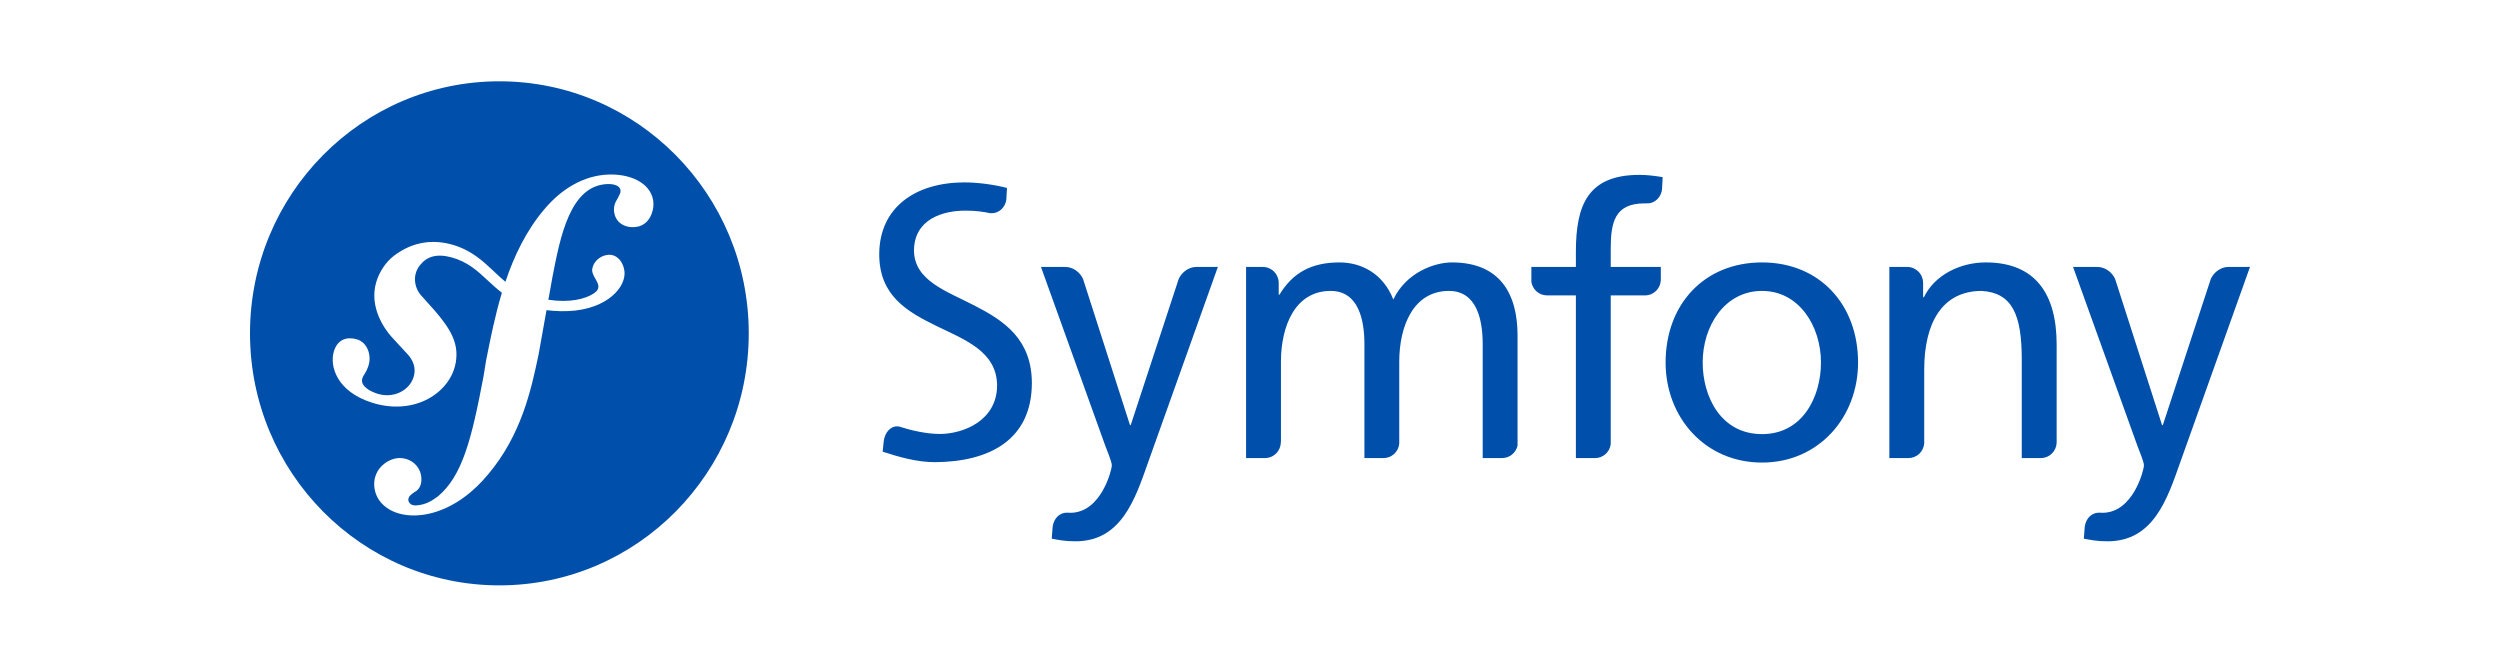 <?xml version="1.0" encoding="UTF-8"?> <svg xmlns="http://www.w3.org/2000/svg" width="150" height="40" viewBox="0 0 150 40" fill="none"> <path fill-rule="evenodd" clip-rule="evenodd" d="M44.925 20C44.925 28.352 38.226 35.122 29.963 35.122C21.699 35.122 15 28.352 15 20C15 11.648 21.699 4.878 29.963 4.878C38.226 4.878 44.925 11.648 44.925 20ZM32.67 12.545C33.657 11.373 34.984 10.527 36.504 10.473C38.023 10.423 39.171 11.118 39.208 12.218C39.223 12.687 38.957 13.598 38.03 13.629C37.338 13.654 36.859 13.236 36.838 12.6C36.831 12.366 36.89 12.163 37.048 11.925C37.074 11.872 37.097 11.828 37.117 11.789C37.213 11.604 37.234 11.562 37.231 11.451C37.217 11.051 36.618 11.035 36.455 11.043C34.209 11.118 33.617 14.182 33.137 16.673L32.902 17.986C34.195 18.178 35.114 17.942 35.626 17.607C36.062 17.321 35.897 17.031 35.724 16.726C35.611 16.528 35.494 16.323 35.54 16.11C35.658 15.561 36.152 15.297 36.545 15.286C37.093 15.273 37.485 15.848 37.473 16.432C37.454 17.398 36.185 18.725 33.65 18.671C33.341 18.664 33.057 18.642 32.791 18.61L32.313 21.278L32.3 21.34C31.873 23.355 31.295 26.085 29.28 28.47C27.531 30.572 25.756 30.899 24.961 30.926C23.474 30.977 22.488 30.175 22.452 29.106C22.418 28.071 23.325 27.505 23.919 27.485C24.713 27.458 25.262 28.039 25.284 28.709C25.303 29.276 25.011 29.453 24.817 29.56C24.688 29.665 24.492 29.772 24.5 30.006C24.505 30.106 24.611 30.335 24.941 30.325C25.55 30.304 25.961 30.008 26.252 29.799L26.279 29.779C27.727 28.559 28.285 26.433 29.015 22.562L29.167 21.624L29.18 21.561C29.426 20.319 29.699 18.939 30.114 17.564C29.803 17.327 29.53 17.073 29.261 16.824C28.649 16.255 28.062 15.709 27.107 15.447C26.166 15.189 25.592 15.409 25.188 15.924C24.71 16.535 24.869 17.33 25.331 17.796L26.093 18.648C27.029 19.741 27.54 20.59 27.348 21.734C27.042 23.559 24.891 24.959 22.347 24.169C20.176 23.492 19.771 21.939 20.032 21.083C20.261 20.33 20.854 20.188 21.433 20.367C22.053 20.56 22.296 21.322 22.118 21.908C22.098 21.969 22.067 22.074 22.002 22.214C21.972 22.282 21.931 22.346 21.89 22.411C21.832 22.502 21.773 22.596 21.739 22.706C21.6 23.165 22.223 23.492 22.657 23.626C23.628 23.929 24.575 23.415 24.816 22.621C25.039 21.891 24.583 21.381 24.393 21.186L23.474 20.19C23.054 19.717 22.128 18.397 22.579 16.913C22.753 16.343 23.12 15.736 23.652 15.334C24.775 14.488 25.996 14.349 27.159 14.686C28.29 15.016 28.979 15.666 29.65 16.298C29.872 16.507 30.091 16.714 30.325 16.907C30.849 15.352 31.576 13.829 32.67 12.545Z" fill="#0050AB"></path> <path d="M105.722 15.745C109.17 15.745 111.484 18.265 111.484 21.75C111.484 25.034 109.125 27.754 105.722 27.754C102.294 27.754 99.936 25.034 99.936 21.75C99.936 18.265 102.249 15.745 105.722 15.745ZM105.722 26.047C108.168 26.047 109.258 23.798 109.258 21.75C109.258 19.569 107.946 17.455 105.722 17.455C103.473 17.455 102.161 19.569 102.161 21.75C102.161 23.797 103.251 26.047 105.722 26.047ZM99.649 16.813V16.015H96.644V14.924C96.644 13.372 96.867 12.202 98.668 12.202C98.702 12.202 98.737 12.204 98.772 12.206C98.775 12.206 98.775 12.2 98.779 12.2C99.279 12.237 99.695 11.825 99.723 11.321L99.76 10.629C99.338 10.56 98.891 10.493 98.359 10.493C95.266 10.493 94.553 12.315 94.553 15.104V16.015H91.882V16.907C91.95 17.368 92.341 17.723 92.818 17.723C92.821 17.723 92.822 17.725 92.825 17.725H94.553V27.485H95.706L95.709 27.485C96.188 27.485 96.581 27.122 96.644 26.656V17.725H98.737C98.974 17.717 99.2 17.618 99.369 17.449C99.538 17.28 99.638 17.053 99.649 16.813ZM71.787 16.015C71.783 16.015 71.781 16.017 71.776 16.017C71.335 16.017 70.908 16.324 70.722 16.737L67.843 25.506H67.799L64.984 16.742C64.8 16.326 64.371 16.017 63.928 16.017C63.923 16.017 63.921 16.015 63.917 16.015H62.458L66.308 26.721C66.442 27.103 66.71 27.688 66.71 27.935C66.71 28.16 66.086 30.768 64.216 30.768C64.17 30.768 64.123 30.764 64.078 30.76C63.601 30.733 63.241 31.07 63.161 31.589L63.103 32.32C63.481 32.388 63.862 32.478 64.529 32.478C67.288 32.478 68.111 29.936 68.89 27.732L73.073 16.014L71.787 16.015ZM58.489 18.344C56.762 17.451 54.872 16.845 54.839 15.047C54.845 13.139 56.58 12.638 57.917 12.639C57.923 12.638 57.928 12.638 57.932 12.638C58.513 12.638 58.977 12.696 59.431 12.796C59.436 12.796 59.435 12.789 59.443 12.789C59.922 12.825 60.324 12.446 60.381 11.968L60.419 11.275C59.542 11.054 58.626 10.943 57.828 10.943C54.92 10.961 52.761 12.44 52.754 15.261C52.758 17.729 54.403 18.686 56.173 19.551C57.908 20.395 59.809 21.091 59.826 23.127C59.815 25.252 57.787 26.035 56.389 26.038C55.572 26.035 54.684 25.828 53.936 25.59C53.468 25.512 53.083 25.93 53.023 26.483L52.959 27.102C53.987 27.437 55.041 27.73 56.101 27.73H56.113C59.37 27.706 61.903 26.393 61.912 22.984C61.907 20.354 60.251 19.249 58.489 18.344ZM90.126 27.485L90.129 27.484C90.581 27.484 90.957 27.164 91.053 26.737V20.131C91.053 17.635 90.008 15.745 87.113 15.745C86.09 15.745 84.377 16.331 83.599 17.972C82.997 16.42 81.686 15.745 80.372 15.745C78.703 15.745 77.568 16.352 76.768 17.68H76.723V16.966C76.72 16.714 76.619 16.473 76.442 16.295C76.264 16.118 76.025 16.018 75.775 16.017C75.772 16.017 75.769 16.015 75.765 16.015H74.765V27.485H75.897L75.9 27.484C76.152 27.484 76.393 27.383 76.571 27.203C76.749 27.023 76.849 26.779 76.849 26.525C76.849 26.511 76.855 26.505 76.857 26.495V21.706C76.857 19.569 77.702 17.455 79.838 17.455C81.53 17.455 81.865 19.231 81.865 20.648V27.485H83.013L83.016 27.485C83.252 27.484 83.48 27.394 83.653 27.233C83.827 27.071 83.935 26.85 83.955 26.612V21.706C83.955 19.569 84.801 17.455 86.937 17.455C88.628 17.455 88.962 19.231 88.962 20.648V27.485L90.126 27.485ZM122.45 27.485L122.454 27.484C122.698 27.484 122.932 27.389 123.108 27.218C123.284 27.048 123.388 26.815 123.399 26.569V20.67C123.399 17.59 122.085 15.745 119.147 15.745C117.568 15.745 116.056 16.533 115.432 17.837H115.387V16.981C115.387 16.981 115.385 16.98 115.385 16.978C115.385 16.852 115.361 16.727 115.313 16.61C115.266 16.494 115.196 16.388 115.108 16.299C115.02 16.209 114.915 16.139 114.8 16.09C114.685 16.042 114.561 16.017 114.436 16.017C114.431 16.017 114.429 16.015 114.426 16.015H113.361V27.485H114.51L114.513 27.484C114.751 27.483 114.98 27.392 115.154 27.229C115.328 27.065 115.435 26.841 115.453 26.601V22.177C115.453 19.389 116.522 17.455 118.902 17.455C120.728 17.567 121.305 18.87 121.305 21.547V27.484L122.45 27.485ZM133.712 16.015C133.707 16.015 133.706 16.017 133.7 16.017C133.261 16.017 132.832 16.324 132.648 16.737L129.77 25.506H129.723L126.909 16.742C126.724 16.326 126.295 16.017 125.852 16.017C125.849 16.017 125.845 16.015 125.842 16.015H124.383L128.234 26.721C128.368 27.103 128.636 27.688 128.636 27.935C128.636 28.16 128.011 30.768 126.142 30.768C126.095 30.768 126.049 30.764 126.003 30.76C125.527 30.733 125.166 31.07 125.086 31.589L125.029 32.32C125.407 32.388 125.788 32.478 126.454 32.478C129.213 32.478 130.038 29.936 130.817 27.732L135 16.014L133.712 16.015Z" fill="#0050AB"></path> </svg> 
